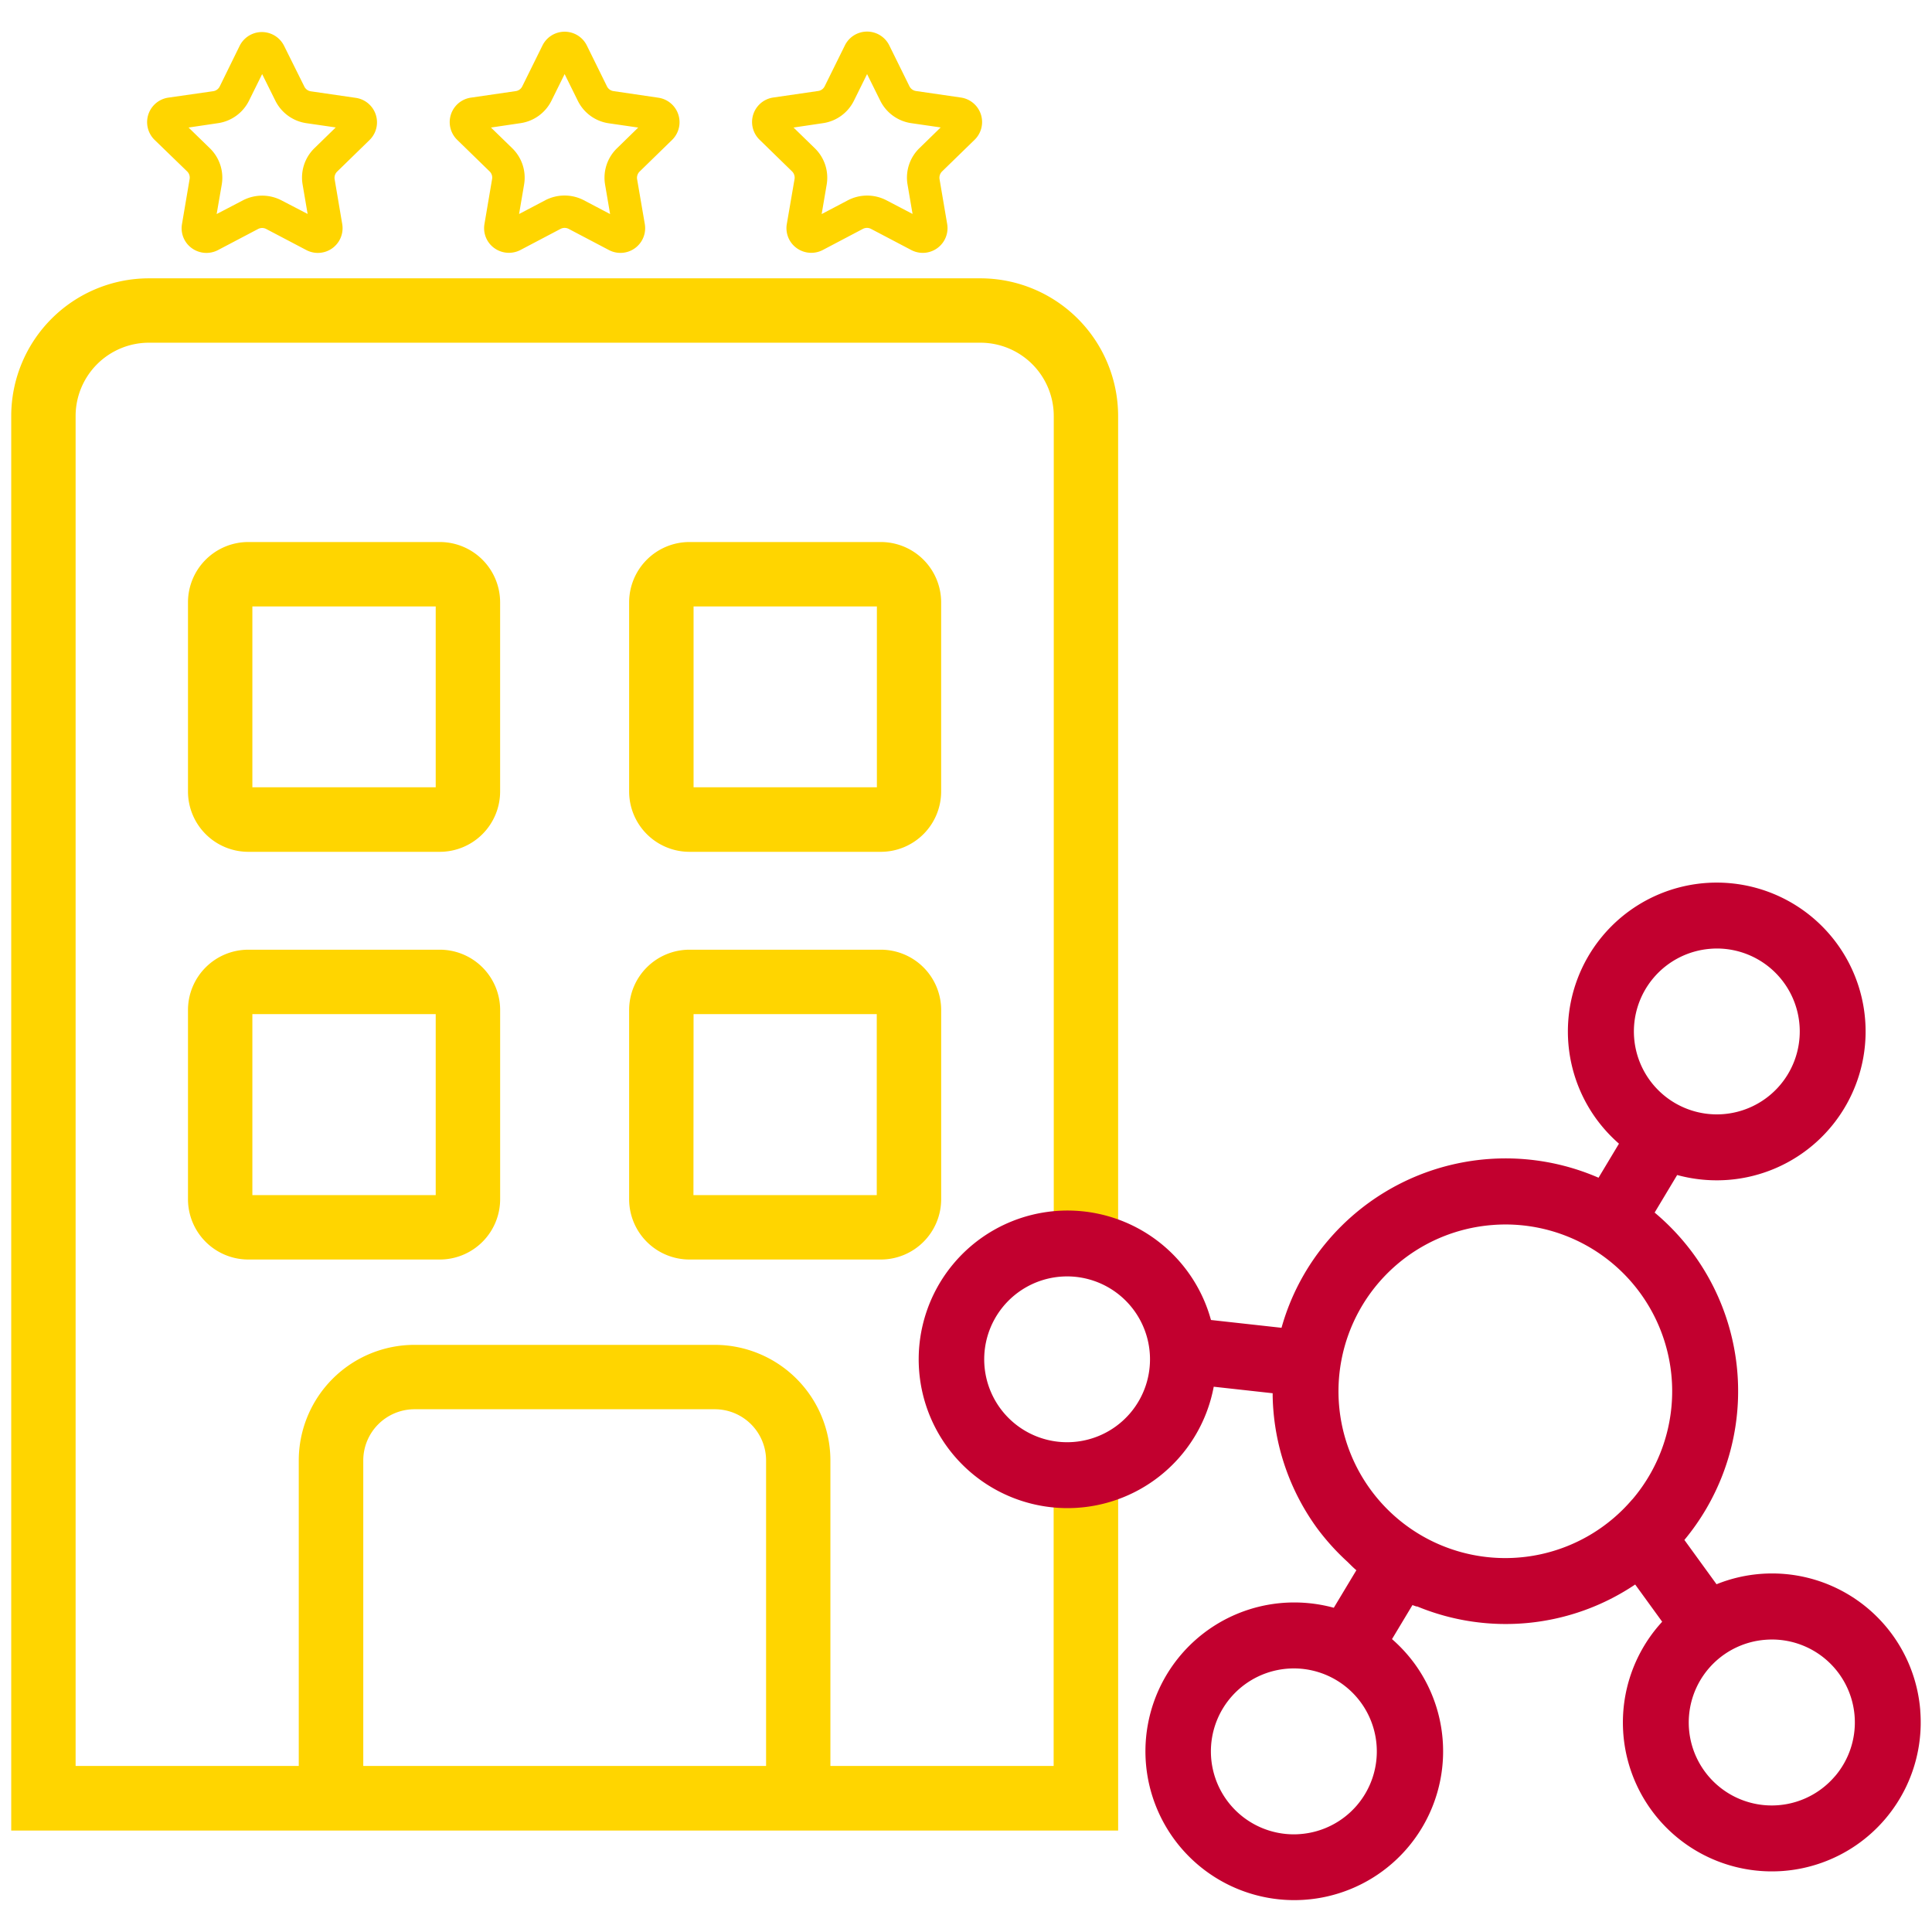 <svg xmlns="http://www.w3.org/2000/svg" width="80" height="80" viewBox="0 0 80 80"><defs><style>.cls-1{fill:#ffd500;}.cls-2{fill:#c2002f;}.cls-3{fill:none;}</style></defs><g id="Capa_2" data-name="Capa 2"><g id="_2" data-name="2"><g id="Channel_Manager" data-name="Channel Manager"><g id="_1" data-name="1"><path class="cls-1" d="M43.629,60.738V73.125H34.385V60.474A4.791,4.791,0,0,0,29.6,55.688H17.159a4.792,4.792,0,0,0-4.788,4.786V73.125H3.131v-55.9a3.037,3.037,0,0,1,3.034-3.034H40.6a3.037,3.037,0,0,1,3.034,3.034V51.494a3.054,3.054,0,0,1,2.1-.79,2.827,2.827,0,0,1,.565.063V17.225a5.705,5.705,0,0,0-5.7-5.7H6.165a5.706,5.706,0,0,0-5.7,5.7V75.8H46.3V60.556C45.328,60.666,44.36,61.381,43.629,60.738ZM15.042,73.125V60.474a2.123,2.123,0,0,1,2.121-2.12H29.6a2.123,2.123,0,0,1,2.122,2.12V73.125Z"/><path class="cls-1" d="M20.709,24.944a2.5,2.5,0,0,0-2.5-2.5H10.284a2.5,2.5,0,0,0-2.5,2.5v7.828a2.5,2.5,0,0,0,2.5,2.5h7.925a2.5,2.5,0,0,0,2.5-2.5ZM18.042,32.6H10.45V25.111h7.592Z"/><path class="cls-1" d="M18.209,39.325H10.284a2.5,2.5,0,0,0-2.5,2.5v7.829a2.5,2.5,0,0,0,2.5,2.5H18.21a2.5,2.5,0,0,0,2.5-2.5V41.825A2.5,2.5,0,0,0,18.209,39.325Zm-.167,10.162H10.45V41.993h7.592Z"/><path class="cls-1" d="M38.971,24.944a2.5,2.5,0,0,0-2.5-2.5h-7.92a2.5,2.5,0,0,0-2.5,2.5v7.828a2.5,2.5,0,0,0,2.5,2.5h7.92a2.5,2.5,0,0,0,2.5-2.5ZM36.31,32.6H28.719V25.111H36.31Z"/><path class="cls-1" d="M36.471,39.325h-7.92a2.5,2.5,0,0,0-2.5,2.5v7.829a2.5,2.5,0,0,0,2.5,2.5h7.921a2.5,2.5,0,0,0,2.5-2.5V41.825A2.5,2.5,0,0,0,36.471,39.325Zm-.166,10.162H28.714l.005-7.494h7.586Z"/><path class="cls-1" d="M7.751,7.1a.355.355,0,0,1,.1.317L7.536,9.276a1.018,1.018,0,0,0,.224.832,1.034,1.034,0,0,0,1.263.249l1.666-.876a.362.362,0,0,1,.333,0l1.667.876a1.024,1.024,0,0,0,1.482-1.08l-.314-1.852a.36.36,0,0,1,.1-.316L15.3,5.8a1.024,1.024,0,0,0-.567-1.748l0,0-1.864-.271a.359.359,0,0,1-.269-.2l-.837-1.684a1.027,1.027,0,0,0-1.839,0L9.1,3.576a.359.359,0,0,1-.27.2l-1.862.267A1.026,1.026,0,0,0,6.4,5.791Zm1.276-2a1.706,1.706,0,0,0,1.284-.932l.544-1.1.546,1.1a1.707,1.707,0,0,0,1.282.932l1.219.177-.883.86a1.7,1.7,0,0,0-.488,1.508l.207,1.214L11.65,8.294a1.732,1.732,0,0,0-1.588,0l-1.091.569.21-1.214a1.7,1.7,0,0,0-.49-1.509v0l-.883-.859Z"/><path class="cls-1" d="M32.8,7.1a.361.361,0,0,1,.1.317l-.319,1.855a1.018,1.018,0,0,0,.224.832,1.033,1.033,0,0,0,1.263.249l1.664-.876a.365.365,0,0,1,.334,0l1.667.876a1.025,1.025,0,0,0,1.487-1.081l-.315-1.851a.367.367,0,0,1,.1-.318l1.352-1.316a1.025,1.025,0,0,0-.568-1.748l-1.863-.271a.362.362,0,0,1-.27-.2l-.833-1.689a1.025,1.025,0,0,0-1.838,0l-.834,1.688a.355.355,0,0,1-.269.2l-1.862.271a1.024,1.024,0,0,0-.568,1.748Zm1.277-2a1.7,1.7,0,0,0,1.283-.932l.544-1.1.545,1.1a1.706,1.706,0,0,0,1.283.932l1.219.177-.881.859a1.7,1.7,0,0,0-.49,1.509l.207,1.214L36.7,8.291a1.73,1.73,0,0,0-1.587,0l-1.09.573L34.23,7.65a1.7,1.7,0,0,0-.489-1.51l-.882-.859Z"/><path class="cls-1" d="M20.276,7.1a.355.355,0,0,1,.1.317l-.315,1.855a1.018,1.018,0,0,0,.224.832,1.034,1.034,0,0,0,1.263.249l1.665-.876a.365.365,0,0,1,.334,0l1.666.876A1.023,1.023,0,0,0,26.7,9.277l-.318-1.852a.363.363,0,0,1,.1-.318l1.347-1.313a1.025,1.025,0,0,0-.568-1.748l0,0L25.4,3.772a.359.359,0,0,1-.269-.2L24.3,1.884a1.025,1.025,0,0,0-1.838,0l-.834,1.688a.355.355,0,0,1-.269.2L19.5,4.043a1.024,1.024,0,0,0-.568,1.748Zm1.276-2a1.706,1.706,0,0,0,1.284-.932l.544-1.1.546,1.105a1.7,1.7,0,0,0,1.282.932l1.219.177-.88.859a1.7,1.7,0,0,0-.491,1.509l.207,1.214-1.092-.575a1.73,1.73,0,0,0-1.587,0l-1.09.573L21.7,7.65a1.7,1.7,0,0,0-.487-1.51v0l-.883-.859Z"/><path class="cls-2" d="M79.515,70.835A6.154,6.154,0,0,0,71.078,65.6l-1.331-1.834a9.642,9.642,0,0,0,.395-11.813,9.733,9.733,0,0,0-1.627-1.743l.933-1.555a6.226,6.226,0,0,0,2.131.2,6.164,6.164,0,1,0-5.486-2.531,6.258,6.258,0,0,0,.945,1.033l-.846,1.41A9.653,9.653,0,0,0,55,51.356a9.508,9.508,0,0,0-1.935,3.625l-2.921-.323a6.161,6.161,0,1,0,.114,2.763l2.44.27q0,.34.028.684a9.612,9.612,0,0,0,1.8,4.888A9.711,9.711,0,0,0,55.8,64.675c.119.117.235.237.364.345l-.934,1.554a6.221,6.221,0,0,0-2.131-.2,6.163,6.163,0,1,0,5.487,2.53,6.257,6.257,0,0,0-.946-1.032l.847-1.41c.061.026.125.043.186.068l-.01-.019a9.6,9.6,0,0,0,9.046-.9l1.118,1.541c-.051.056-.1.113-.15.17a6.165,6.165,0,0,0,4.679,10.168c.167,0,.335-.006.5-.019a6.167,6.167,0,0,0,5.657-6.638ZM46.8,58.513a3.433,3.433,0,1,1-2.884-5.649c.093-.007.187-.011.279-.011a3.434,3.434,0,0,1,2.605,5.66Zm10.2,13.738a3.43,3.43,0,0,1-3.149,3.693c-.094.008-.186.012-.279.012a3.435,3.435,0,1,1,3.428-3.706ZM67.667,42.982a3.433,3.433,0,0,1,3.15-3.694q.14-.012.279-.012a3.434,3.434,0,1,1-3.429,3.707Zm-.08,19.107a6.906,6.906,0,1,1-5.8-11.363c.189-.016.376-.023.563-.023a6.906,6.906,0,0,1,5.241,11.386ZM75.98,73.552a3.436,3.436,0,0,1-5.4-.214A3.434,3.434,0,0,1,73.1,67.9c.093-.007.186-.011.279-.011a3.433,3.433,0,0,1,2.606,5.66Z"/><rect class="cls-3" width="80" height="80"/></g></g></g></g></svg>